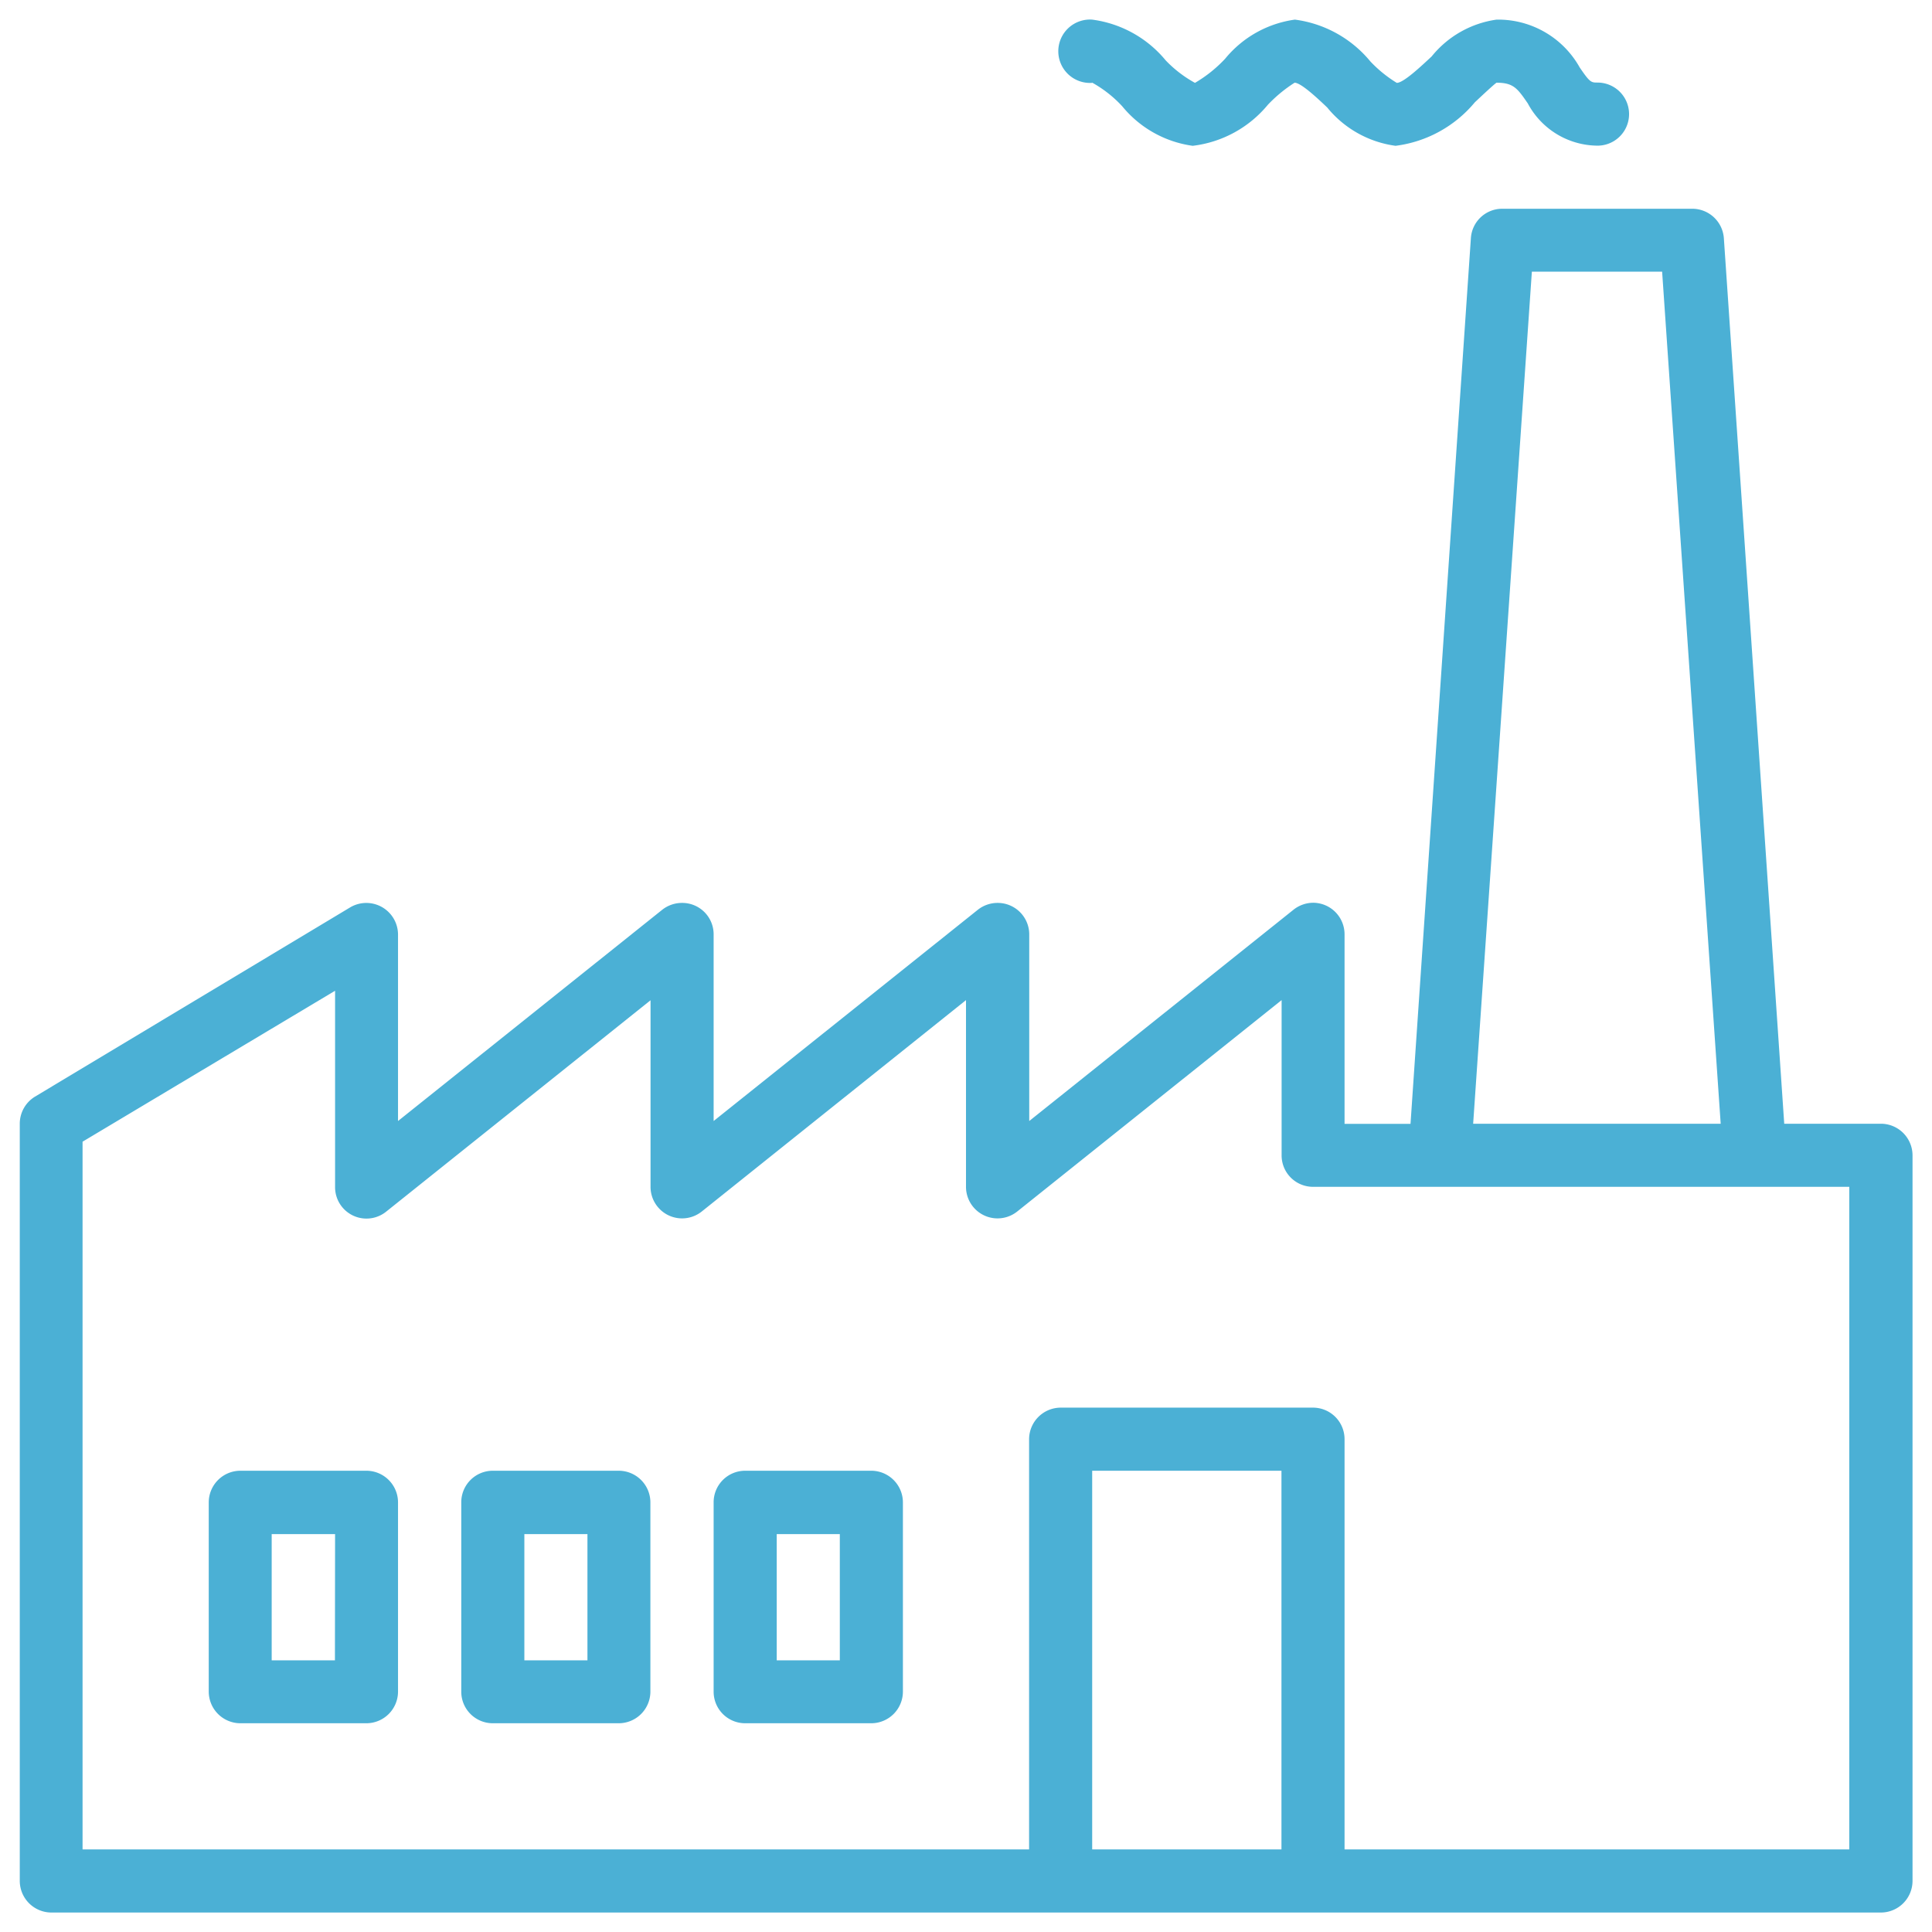 <svg id="Layer_1" data-name="Layer 1" xmlns="http://www.w3.org/2000/svg" viewBox="0 0 128 128"><title>factory</title><g id="surface1"><path id="Path_7250" data-name="Path 7250" d="M124.62,74.45h-6.41l-4-58.67a2.1,2.1,0,0,0-2.09-1.95H99.53a2.08,2.08,0,0,0-2.08,1.95l-4,58.68H89.08V61.9A2.09,2.09,0,0,0,87,59.81a2.12,2.12,0,0,0-1.3.46l-17.51,14V61.9a2.09,2.09,0,0,0-2.1-2.08,2.11,2.11,0,0,0-1.3.45l-17.51,14V61.9a2.08,2.08,0,0,0-2.09-2.08,2.12,2.12,0,0,0-1.31.45l-17.51,14V61.9a2.1,2.1,0,0,0-3.16-1.79L2.31,72.66a2.1,2.1,0,0,0-1,1.79v50.17a2.1,2.1,0,0,0,2.09,2.09H124.62a2.1,2.1,0,0,0,2.09-2.09V76.54A2.1,2.1,0,0,0,124.62,74.45ZM101.49,18h8.63L114,74.45H97.6ZM72.36,122.53V97.44H84.9v25.09Zm50.17,0H89.08V95.35A2.09,2.09,0,0,0,87,93.26H70.27a2.1,2.1,0,0,0-2.09,2.09h0v27.18H5.47V75.64l16.73-10v13a2.08,2.08,0,0,0,3.39,1.63l17.51-14V78.63a2.09,2.09,0,0,0,3.4,1.63L64,66.26V78.63a2.09,2.09,0,0,0,3.4,1.63l17.51-14V76.54A2.08,2.08,0,0,0,87,78.63h35.52v43.9Z" style="fill:#4bb0d5"/><path id="Path_7251" data-name="Path 7251" d="M72.35,5.47a8,8,0,0,1,2,1.57,7.32,7.32,0,0,0,4.67,2.62A7.62,7.62,0,0,0,84,6.94a9.48,9.48,0,0,1,1.77-1.46c.43,0,1.56,1.07,2.16,1.64a7.05,7.05,0,0,0,4.53,2.54,8.16,8.16,0,0,0,5.25-2.88c.51-.48,1.29-1.21,1.44-1.3,1.12,0,1.38.37,2.07,1.37a5.27,5.27,0,0,0,4.62,2.8,2.09,2.09,0,1,0,0-4.18c-.42,0-.5,0-1.18-1a6.19,6.19,0,0,0-5.51-3.17,6.73,6.73,0,0,0-4.3,2.44c-.7.65-1.86,1.75-2.31,1.75a8.51,8.51,0,0,1-1.75-1.42,7.78,7.78,0,0,0-5-2.77,7.24,7.24,0,0,0-4.62,2.59,8.85,8.85,0,0,1-2,1.6A8,8,0,0,1,77.23,4a7.59,7.59,0,0,0-4.87-2.7,2.1,2.1,0,1,0,0,4.19Z" style="fill:#4bb0d5"/><path id="Path_7252" data-name="Path 7252" d="M24.28,97.44H15.92a2.1,2.1,0,0,0-2.09,2.1v12.54a2.1,2.1,0,0,0,2.09,2.09h8.36a2.1,2.1,0,0,0,2.09-2.09V99.54A2.1,2.1,0,0,0,24.28,97.44ZM22.19,110H18v-8.36H22.2Z" style="fill:#4bb0d5"/><path id="Path_7253" data-name="Path 7253" d="M41,97.44H32.65a2.09,2.09,0,0,0-2.09,2.1v12.54a2.09,2.09,0,0,0,2.09,2.09H41a2.1,2.1,0,0,0,2.09-2.09V99.54A2.1,2.1,0,0,0,41,97.44ZM38.92,110H34.74v-8.36h4.18Z" style="fill:#4bb0d5"/><path id="Path_7254" data-name="Path 7254" d="M57.73,97.44H49.37a2.09,2.09,0,0,0-2.09,2.1v12.54a2.09,2.09,0,0,0,2.09,2.09h8.36a2.1,2.1,0,0,0,2.09-2.09V99.54A2.1,2.1,0,0,0,57.73,97.44ZM55.64,110H51.46v-8.36h4.18Z" style="fill:#4bb0d5"/></g></svg>